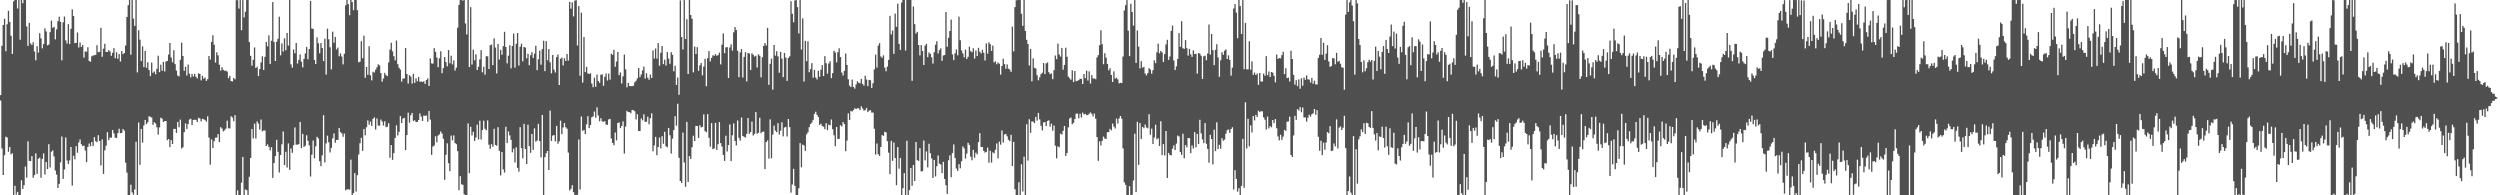 <svg xmlns="http://www.w3.org/2000/svg" width="1920" height="150"><path fill="#4f4f4f" d="M0 73.07h1v4.13H0zM1 35.199h1v78.797H1zM2 19.219h1v115.171H2zM3 14.425h1v104.824H3zM4 39.386h1v65.642H4zM5 18.64h1v86.912H5zM6 8.304h1v108.276H6zM7 16.849h1v96.114H7zM8 27.438h1v91.065H8zM9 41.424h1v76.312H9zM10 1.071h1v148.958H10zM11 0.008h1v142.667H11zM12 0.011h1v149.437H12zM13 6.479h1v140.88H13zM14 0.018h1v149.942H14zM15 30.516h1v119.467H15zM16 0.009h1v138.477H16zM17 2.449h1v142.677H17zM18 -0h1v142.239H18zM19 0.025h1v127.898H19zM20 20.303h1v116.166H20zM21 35.264h1v73.27H21zM22 17.55h1v106.014H22zM23 33.362h1v90.322H23zM24 34.609h1v85.323H24zM25 32.522h1v103.964H25zM26 39.554h1v94.955H26zM27 46.273h1v71.501H27zM28 35.428h1v98.175H28zM29 40.388h1v81.529H29zM30 25.478h1v95.618H30zM31 29.511h1v106.97H31zM32 37.145h1v84.924H32zM33 33.835h1v83.983H33zM34 21.748h1v112.322H34zM35 24.147h1v100.28H35zM36 34.805h1v94.972H36zM37 34.195h1v76.542H37zM38 24.689h1v103.873H38zM39 15.797h1v100.747H39zM40 21.314h1v94.178H40zM41 20.636h1v99.538H41zM42 30.219h1v100.726H42zM43 22.572h1v111.512H43zM44 16.297h1v128.08H44zM45 12.778h1v128.39H45zM46 16.801h1v107.942H46zM47 46.344h1v58.471H47zM48 17.143h1v120.3H48zM49 12.689h1v117.455H49zM50 30.989h1v74.568H50zM51 33.395h1v89.825H51zM52 18.522h1v107.361H52zM53 33.851h1v89.361H53zM54 22.113h1v90.772H54zM55 7.214h1v135.334H55zM56 12.303h1v107.278H56zM57 33.121h1v89.228H57zM58 32.903h1v79.394H58zM59 24.953h1v92.364H59zM60 36.506h1v72.922H60zM61 32.671h1v74.461H61zM62 36.069h1v74.709H62zM63 34.532h1v77.697H63zM64 44.228h1v67.66H64zM65 39.454h1v76.119H65zM66 39.74h1v84.778H66zM67 36.3h1v76.504H67zM68 46.802h1v63.455H68zM69 47.459h1v64.844H69zM70 43.196h1v65.893H70zM71 42.605h1v69.576H71zM72 42.408h1v62.898H72zM73 42.1h1v66.342H73zM74 34.682h1v74.507H74zM75 40.081h1v63.761H75zM76 39.794h1v68.471H76zM77 21.357h1v105.698H77zM78 43.634h1v63.447H78zM79 37.359h1v96.161H79zM80 33.585h1v81.921H80zM81 39.881h1v72.029H81zM82 39.925h1v61.622H82zM83 38.476h1v69.134H83zM84 39.512h1v66.146H84zM85 42.872h1v62.919H85zM86 40.563h1v59.278H86zM87 36.957h1v65.445H87zM88 44.764h1v60.937H88zM89 40.105h1v65.921H89zM90 45.098h1v57.209H90zM91 41.494h1v57.384H91zM92 47.281h1v55.039H92zM93 39.236h1v62.875H93zM94 41.627h1v57.492H94zM95 40.726h1v59.637H95zM96 34.971h1v89.909H96zM97 13.01h1v119.622H97zM98 3.95h1v146.029H98zM99 0.024h1v149.94H99zM100 41.97h1v99.899H100zM101 -0.002h1v147.757H101zM102 14.267h1v135.307H102zM103 19.874h1v125.625H103zM104 -0.004h1v108.905H104zM105 55.58h1v94.433H105zM106 23.245h1v70.886H106zM107 30.485h1v96.144H107zM108 46.927h1v52.102H108zM109 35.588h1v73.947H109zM110 51.51h1v44.838H110zM111 39.133h1v52.988H111zM112 52.046h1v43.281H112zM113 47.807h1v46.08H113zM114 53.692h1v35.581H114zM115 58.45h1v31.247H115zM116 48.047h1v42.262H116zM117 55.908h1v40.003H117zM118 54.878h1v38.992H118zM119 57.037h1v37.774H119zM120 52.842h1v44.892H120zM121 42.795h1v60.578H121zM122 55.4h1v42.437H122zM123 49.68h1v40.737H123zM124 54.324h1v36.793H124zM125 47.487h1v46.193H125zM126 54.855h1v38.133H126zM127 47.222h1v45.726H127zM128 46.789h1v60.88H128zM129 41.856h1v64.952H129zM130 33.015h1v79.96H130zM131 44.165h1v63.474H131zM132 47.805h1v62.781H132zM133 38.549h1v60.448H133zM134 49.263h1v49.724H134zM135 54.207h1v47.848H135zM136 57.983h1v35.676H136zM137 58.655h1v39.082H137zM138 45.92h1v45.944H138zM139 32.727h1v81.336H139zM140 43.02h1v70.055H140zM141 54.335h1v47.13H141zM142 51.295h1v43.457H142zM143 58.034h1v40.969H143zM144 49.584h1v45.741H144zM145 56.615h1v35.17H145zM146 59.435h1v31.736H146zM147 56.739h1v39.335H147zM148 58.795h1v33.336H148zM149 56.707h1v35.271H149zM150 58.908h1v33.144H150zM151 60.212h1v33.472H151zM152 56.253h1v34.241H152zM153 56.815h1v34.143H153zM154 61.74h1v31.418H154zM155 58.286h1v32.977H155zM156 60.492h1v31.091H156zM157 59.545h1v32.713H157zM158 62.101h1v31.363H158zM159 60.796h1v28.501H159zM160 42.983h1v62.696H160zM161 45.796h1v80.693H161zM162 32.24h1v74.816H162zM163 27.062h1v86.6H163zM164 34.375h1v74.017H164zM165 48.089h1v57.678H165zM166 40.161h1v65.523H166zM167 42.514h1v60.444H167zM168 49.655h1v59.456H168zM169 54.269h1v43.443H169zM170 51.634h1v47.078H170zM171 53.667h1v47.245H171zM172 54.364h1v45.738H172zM173 54.221h1v44.562H173zM174 55.013h1v37.68H174zM175 60.078h1v38.483H175zM176 58.219h1v40.416H176zM177 62.259h1v27.023H177zM178 62.577h1v27.668H178zM179 59.85h1v33.244H179zM180 60.933h1v27.525H180zM181 0.094h1v150.675H181zM182 0.175h1v146.024H182zM183 6.549h1v143.452H183zM184 0.016h1v149.932H184zM185 23.183h1v117.166H185zM186 0.052h1v120.471H186zM187 13.356h1v136.634H187zM188 8.983h1v136.494H188zM189 0.019h1v146.055H189zM190 0.037h1v149.925H190zM191 32.331h1v103.383H191zM192 42.869h1v78.434H192zM193 50.409h1v48.722H193zM194 45.94h1v60.369H194zM195 36.469h1v58.464H195zM196 52.201h1v54.196H196zM197 51.276h1v41.977H197zM198 58.423h1v36.527H198zM199 53.031h1v46.551H199zM200 47.994h1v43.801H200zM201 43.197h1v57.729H201zM202 53.733h1v46.465H202zM203 43.679h1v56.527H203zM204 32.133h1v80.038H204zM205 35.571h1v75.281H205zM206 27.165h1v85.683H206zM207 49.121h1v66.46H207zM208 31.293h1v81.829H208zM209 1.58h1v135.007H209zM210 32.316h1v92.944H210zM211 46.87h1v73.007H211zM212 32.099h1v75.251H212zM213 29.796h1v86.782H213zM214 12.79h1v119.728H214zM215 42.487h1v76.502H215zM216 33.355h1v77.509H216zM217 39.623h1v61.331H217zM218 29.422h1v97.409H218zM219 38.603h1v77.983H219zM220 25.287h1v103.38H220zM221 35.036h1v75.137H221zM222 -0.036h1v130.446H222zM223 49.396h1v64.613H223zM224 51.923h1v65.446H224zM225 37.967h1v73.548H225zM226 40.884h1v57.009H226zM227 33.03h1v78.019H227zM228 48.807h1v62.293H228zM229 45.974h1v64.71H229zM230 41.842h1v51.817H230zM231 47.368h1v66.458H231zM232 51.762h1v51.024H232zM233 45.138h1v67.689H233zM234 41.071h1v70.757H234zM235 36.012h1v67.864H235zM236 45.56h1v62.533H236zM237 37.616h1v74.05H237zM238 0.703h1v134.864H238zM239 21.894h1v96.96H239zM240 22.173h1v85.739H240zM241 46.01h1v75.587H241zM242 49.129h1v63.234H242zM243 28.69h1v76.376H243zM244 33.244h1v73.077H244zM245 40.899h1v82.967H245zM246 33.09h1v94.574H246zM247 36.91h1v82.409H247zM248 46.909h1v41.575H248zM249 29.747h1v95.048H249zM250 57.319h1v52.826H250zM251 22.033h1v82.16H251zM252 30.152h1v79.101H252zM253 36.305h1v80.78H253zM254 53.314h1v60.222H254zM255 24.328h1v81.909H255zM256 32.788h1v69.704H256zM257 28.323h1v81.301H257zM258 37.978h1v69.48H258zM259 36.579h1v70.895H259zM260 43.227h1v55.011H260zM261 41.064h1v60.376H261zM262 43.396h1v59H262zM263 49.444h1v55.596H263zM264 41.247h1v61.294H264zM265 4.056h1v142.106H265zM266 -0.068h1v145.479H266zM267 3.242h1v142.105H267zM268 11.672h1v133.961H268zM269 0.001h1v122.586H269zM270 1.565h1v148.447H270zM271 7.827h1v140.443H271zM272 0.01h1v132.918H272zM273 -0.037h1v147.146H273zM274 7.817h1v126.737H274zM275 47.877h1v70.767H275zM276 47.301h1v62.749H276zM277 31.652h1v74.168H277zM278 44.684h1v71.193H278zM279 27.46h1v71.595H279zM280 59.694h1v44.238H280zM281 51.461h1v46.28H281zM282 57.451h1v35H282zM283 35.484h1v60.26H283zM284 57.869h1v35.474H284zM285 61.768h1v35.047H285zM286 55.066h1v36.223H286zM287 55.761h1v34.392H287zM288 53.566h1v45.903H288zM289 51.712h1v39.292H289zM290 49.417h1v46.949H290zM291 50.181h1v46.426H291zM292 56.102h1v35.698H292zM293 62.705h1v30.628H293zM294 60.238h1v36.16H294zM295 55.968h1v37.146H295zM296 57.65h1v40.04H296zM297 58.467h1v38.779H297zM298 47.938h1v46.67H298zM299 38.067h1v83.137H299zM300 32.828h1v78.574H300zM301 39.427h1v83.364H301zM302 43.139h1v74.435H302zM303 46.408h1v59.516H303zM304 31.111h1v65.159H304zM305 49.292h1v54.708H305zM306 51.997h1v49.299H306zM307 53.45h1v35.714H307zM308 62.654h1v31.841H308zM309 60.359h1v30.743H309zM310 60.208h1v30.29H310zM311 36.913h1v78.351H311zM312 56.867h1v46.865H312zM313 64.137h1v22.397H313zM314 57.762h1v36.451H314zM315 58.783h1v29.731H315zM316 64.174h1v22.54H316zM317 56.735h1v36.101H317zM318 63.645h1v28.737H318zM319 60.16h1v33.577H319zM320 62.462h1v31.176H320zM321 59.09h1v33.066H321zM322 62.788h1v24.34H322zM323 62.622h1v26.904H323zM324 62.984h1v29.92H324zM325 62.385h1v26.376H325zM326 64.47h1v24.469H326zM327 61.432h1v27.278H327zM328 60.225h1v33.257H328zM329 65.991h1v19.217H329zM330 44.878h1v46.991H330zM331 48.626h1v70.296H331zM332 48.893h1v63.721H332zM333 36.951h1v74.804H333zM334 39.837h1v64.805H334zM335 44.18h1v65.189H335zM336 51.586h1v52.51H336zM337 44.772h1v58.415H337zM338 39.395h1v61.571H338zM339 56.232h1v46.306H339zM340 52.312h1v54.197H340zM341 43.857h1v94.224H341zM342 47.725h1v71.194H342zM343 50.929h1v59.16H343zM344 38.441h1v86.92H344zM345 48.639h1v82.801H345zM346 42.807h1v61.315H346zM347 49.467h1v58.366H347zM348 46.368h1v57.615H348zM349 54.189h1v55.686H349zM350 51.9h1v58.836H350zM351 21.276h1v94.777H351zM352 3.725h1v142.414H352zM353 0.021h1v135.278H353zM354 0.043h1v141.523H354zM355 0.47h1v141.479H355zM356 0.003h1v149.195H356zM357 18.028h1v131.95H357zM358 26.461h1v123.438H358zM359 0.016h1v94.734H359zM360 51.522h1v81.463H360zM361 5.541h1v91.856H361zM362 49.556h1v54.435H362zM363 38.148h1v63.077H363zM364 46.262h1v61.992H364zM365 41.747h1v63.898H365zM366 53.754h1v41.924H366zM367 51.282h1v55.802H367zM368 45.625h1v47.04H368zM369 38.522h1v68.573H369zM370 55.536h1v44.407H370zM371 51.307h1v41.372H371zM372 57.346h1v41.543H372zM373 43.138h1v56.969H373zM374 43.25h1v49.199H374zM375 52.969h1v58.179H375zM376 34.746h1v79.511H376zM377 34.209h1v76.545H377zM378 50.044h1v62.722H378zM379 29.426h1v69.492H379zM380 36.503h1v74.785H380zM381 56.436h1v55.471H381zM382 33.696h1v64.002H382zM383 45.655h1v70.178H383zM384 38.258h1v96.424H384zM385 42.018h1v74.724H385zM386 35.505h1v94.63H386zM387 24.433h1v108.141H387zM388 36.086h1v61.315H388zM389 48.68h1v61.248H389zM390 42.765h1v58.176H390zM391 34.767h1v69.201H391zM392 52.523h1v54.901H392zM393 35.314h1v81.682H393zM394 25.793h1v88.399H394zM395 51.974h1v72.774H395zM396 33.619h1v79.564H396zM397 25.337h1v103.597H397zM398 50.316h1v81.544H398zM399 35.897h1v61.815H399zM400 33.591h1v80.203H400zM401 47.096h1v74.48H401zM402 36.028h1v59.124H402zM403 36.534h1v77.881H403zM404 44.797h1v81.206H404zM405 41.278h1v54.531H405zM406 50.074h1v62.195H406zM407 42.383h1v74.953H407zM408 40.022h1v62.864H408zM409 44.515h1v70.586H409zM410 41.201h1v57.335H410zM411 35.115h1v73.694H411zM412 53.886h1v54.058H412zM413 45.484h1v49.668H413zM414 38.906h1v69.419H414zM415 49.641h1v71.271H415zM416 37.708h1v50.543H416zM417 31.269h1v118.728H417zM418 54.625h1v66.039H418zM419 31.57h1v86.139H419zM420 46.215h1v69.755H420zM421 37.697h1v92.885H421zM422 47.877h1v37.081H422zM423 56.301h1v51.952H423zM424 42.205h1v61.955H424zM425 53.447h1v50.28H425zM426 55.647h1v52.939H426zM427 43.881h1v52.83H427zM428 41.852h1v68.49H428zM429 65.26h1v43.276H429zM430 45.084h1v47.566H430zM431 44.303h1v58.787H431zM432 50.26h1v47.618H432zM433 44.742h1v49.708H433zM434 46.835h1v50.918H434zM435 41.43h1v57.451H435zM436 46.52h1v70.686H436zM437 1.43h1v144.874H437zM438 6.644h1v138.408H438zM439 1.799h1v140.408H439zM440 12.58h1v135.017H440zM441 0.516h1v149.447H441zM442 0.12h1v149.864H442zM443 34.962h1v114.663H443zM444 4.684h1v102.449H444zM445 58.095h1v87.478H445zM446 9.702h1v79.723H446zM447 63.443h1v37.082H447zM448 28.455h1v71.324H448zM449 55.4h1v47.561H449zM450 51.334h1v44.154H450zM451 56.391h1v32.862H451zM452 56.841h1v41.555H452zM453 56.317h1v39.662H453zM454 64.153h1v25.909H454zM455 66.981h1v22.474H455zM456 59.665h1v25.973H456zM457 66.626h1v23.778H457zM458 57.309h1v25.113H458zM459 62.214h1v26.5H459zM460 63.607h1v29.53H460zM461 57.412h1v33.36H461zM462 57.08h1v36.102H462zM463 65.878h1v27.669H463zM464 58.966h1v34.046H464zM465 56.488h1v39.159H465zM466 61.875h1v34.013H466zM467 56.548h1v35.188H467zM468 61.162h1v30.173H468zM469 41.331h1v65.062H469zM470 42.093h1v67.728H470zM471 38.252h1v73.317H471zM472 51.238h1v50.475H472zM473 47.26h1v60.556H473zM474 39.876h1v54.592H474zM475 57.707h1v36.24H475zM476 55.618h1v42.767H476zM477 64.11h1v32.663H477zM478 58.646h1v34.578H478zM479 41.886h1v76.043H479zM480 53.184h1v44.038H480zM481 67.091h1v18.035H481zM482 63.688h1v22.397H482zM483 65.983h1v20.147H483zM484 66.127h1v20.792H484zM485 66.152h1v18.288H485zM486 65.855h1v18.797H486zM487 63.189h1v22.276H487zM488 61.991h1v29.773H488zM489 60.172h1v27.539H489zM490 52.297h1v48.334H490zM491 59.268h1v41.403H491zM492 57.199h1v33.779H492zM493 54.082h1v38.388H493zM494 51.101h1v36.705H494zM495 60.373h1v33.265H495zM496 56.274h1v37.182H496zM497 59.701h1v29.89H497zM498 61.268h1v34.227H498zM499 57.322h1v33.439H499zM500 59.885h1v27.161H500zM501 38.738h1v77.487H501zM502 45.013h1v66.707H502zM503 37.233h1v67.88H503zM504 44.986h1v74.178H504zM505 33.111h1v79.775H505zM506 50.466h1v55.19H506zM507 40.488h1v73.491H507zM508 35.287h1v69.309H508zM509 49.255h1v61.196H509zM510 45.822h1v55.393H510zM511 50.324h1v61.993H511zM512 40.041h1v73.043H512zM513 45.017h1v53.254H513zM514 49.005h1v54.806H514zM515 40.057h1v77.913H515zM516 42.161h1v64.325H516zM517 54.806h1v45.08H517zM518 50.495h1v38.77H518zM519 65.226h1v31.28H519zM520 59.571h1v20.1H520zM521 72.799h1v48.384H521zM522 0.356h1v138.638H522zM523 28.431h1v112.129H523zM524 37.986h1v63.855H524zM525 0.026h1v124.731H525zM526 29.928h1v113.511H526zM527 14.812h1v78.799H527zM528 56.857h1v82.872H528zM529 0.024h1v119.872H529zM530 11.521h1v110.572H530zM531 14.388h1v98.718H531zM532 55.537h1v48.639H532zM533 35.762h1v72.506H533zM534 41.471h1v55.179H534zM535 36.236h1v60.542H535zM536 54.407h1v51.531H536zM537 50.251h1v45.943H537zM538 48.414h1v49.484H538zM539 57.871h1v39.553H539zM540 51.143h1v36.681H540zM541 45.155h1v55.549H541zM542 66.199h1v35.357H542zM543 44.704h1v43.023H543zM544 39.225h1v66.619H544zM545 47.14h1v65.512H545zM546 44.425h1v50.093H546zM547 42.45h1v72.028H547zM548 42.858h1v71.181H548zM549 41.549h1v52.813H549zM550 42.861h1v72.329H550zM551 42.306h1v68.414H551zM552 40.38h1v53.423H552zM553 49.476h1v60.47H553zM554 34.318h1v78.226H554zM555 25.636h1v93.368H555zM556 40.864h1v82.752H556zM557 36.393h1v67.78H557zM558 36.219h1v80.179H558zM559 59.923h1v51.492H559zM560 36.441h1v59.089H560zM561 34.028h1v89.71H561zM562 38.844h1v65.038H562zM563 24.803h1v69.987H563zM564 20.796h1v87.418H564zM565 23.115h1v88.609H565zM566 38.955h1v53.584H566zM567 59.298h1v46.52H567zM568 40.199h1v67.778H568zM569 37.658h1v52.586H569zM570 59.522h1v44.932H570zM571 43.672h1v61.375H571zM572 40.113h1v65.539H572zM573 62.494h1v40.325H573zM574 40.699h1v49.901H574zM575 41.082h1v61.673H575zM576 53.734h1v47.695H576zM577 40.939h1v52.455H577zM578 42.098h1v61.988H578zM579 43.481h1v59.358H579zM580 42.787h1v43.286H580zM581 51.814h1v50.824H581zM582 41.749h1v60.267H582zM583 42.818h1v47.617H583zM584 59.449h1v42.837H584zM585 43.937h1v57.347H585zM586 35.276h1v65.741H586zM587 33.085h1v96.794H587zM588 34.992h1v74.104H588zM589 21.421h1v86.404H589zM590 65.154h1v56.699H590zM591 48.986h1v42.734H591zM592 44.984h1v76.598H592zM593 68.873h1v34.565H593zM594 34.556h1v61.924H594zM595 42.702h1v57.602H595zM596 39.307h1v62.237H596zM597 43.246h1v51.363H597zM598 55.868h1v47.429H598zM599 39.812h1v60.574H599zM600 45.029h1v48.889H600zM601 59.26h1v45.488H601zM602 40.632h1v57.29H602zM603 44.257h1v53.184H603zM604 62.096h1v42.688H604zM605 44.507h1v46.907H605zM606 43.274h1v54.358H606zM607 0.901h1v147.067H607zM608 10.599h1v131.149H608zM609 17.116h1v112.52H609zM610 0.351h1v142.427H610zM611 -0.021h1v150.035H611zM612 5.458h1v144.508H612zM613 25.681h1v118.902H613zM614 0.033h1v109.886H614zM615 38.062h1v90.429H615zM616 14.075h1v96.972H616zM617 62.621h1v49.202H617zM618 31.443h1v84.417H618zM619 46.996h1v56.192H619zM620 31.758h1v69.881H620zM621 55.442h1v42.259H621zM622 53.076h1v42.17H622zM623 48.467h1v45.64H623zM624 59.683h1v32.359H624zM625 53.711h1v33.763H625zM626 59.495h1v26.326H626zM627 61.023h1v27.19H627zM628 54.207h1v35.698H628zM629 58.997h1v36.878H629zM630 53.568h1v41.453H630zM631 49.946h1v46.875H631zM632 58.437h1v38.818H632zM633 43.133h1v56.111H633zM634 48.579h1v46.016H634zM635 56.539h1v43.391H635zM636 48.796h1v46.921H636zM637 47.087h1v49.229H637zM638 59.993h1v31.787H638zM639 56.142h1v43.105H639zM640 39.033h1v64.863H640zM641 40.36h1v71.946H641zM642 47.873h1v49.65H642zM643 40.057h1v66.717H643zM644 37.047h1v69.539H644zM645 43.813h1v52.329H645zM646 55.711h1v41.35H646zM647 57.961h1v35.809H647zM648 54.375h1v40.907H648zM649 41.109h1v75.017H649zM650 49.848h1v58.152H650zM651 60.886h1v26.136H651zM652 65.679h1v26.429H652zM653 66.861h1v18.337H653zM654 61.157h1v24.486H654zM655 66.82h1v17.721H655zM656 68.071h1v15.067H656zM657 64.853h1v18.845H657zM658 62.48h1v20.65H658zM659 63.547h1v19.658H659zM660 63.948h1v20.64H660zM661 60.579h1v21.082H661zM662 64.533h1v18.762H662zM663 65.816h1v19.111H663zM664 58.206h1v26.419H664zM665 61.104h1v21.772H665zM666 66.143h1v19.923H666zM667 61.365h1v23.624H667zM668 61.596h1v23.049H668zM669 67.539h1v18.952H669zM670 63.971h1v22.474H670zM671 53.276h1v45.575H671zM672 41.992h1v76.762H672zM673 51.868h1v58.361H673zM674 35.025h1v83.39H674zM675 33.136h1v86.639H675zM676 43.346h1v69.485H676zM677 44.377h1v59.346H677zM678 42.517h1v61.836H678zM679 51.893h1v49.332H679zM680 54.699h1v46.983H680zM681 51.163h1v57.265H681zM682 45.996h1v71.266H682zM683 12.181h1v121.585H683zM684 26.434h1v81.743H684zM685 23.457h1v100.098H685zM686 41.388h1v68.066H686zM687 10.408h1v111.003H687zM688 20.577h1v121.639H688zM689 2.836h1v110.122H689zM690 33.687h1v95.832H690zM691 38.319h1v83.126H691zM692 1.919h1v148.057H692zM693 -0.013h1v144.528H693zM694 -0.046h1v132.979H694zM695 38.815h1v111.17H695zM696 -0.019h1v108.093H696zM697 0.008h1v149.954H697zM698 0.007h1v146.082H698zM699 0.02h1v128.987H699zM700 62.076h1v80.565H700zM701 4.973h1v121.741H701zM702 18.54h1v120.444H702zM703 25.756h1v83.302H703zM704 24.477h1v98.572H704zM705 34.537h1v89.016H705zM706 42.566h1v71.194H706zM707 34.638h1v97.047H707zM708 39.183h1v92.244H708zM709 49.92h1v57.956H709zM710 35.081h1v88.044H710zM711 33.655h1v82.659H711zM712 43.887h1v84.605H712zM713 40.285h1v70.114H713zM714 41.388h1v76.246H714zM715 44.003h1v77.641H715zM716 48.799h1v87.852H716zM717 40.096h1v82.736H717zM718 34.343h1v101.183H718zM719 31.634h1v96.077H719zM720 41.111h1v78.264H720zM721 38.489h1v87.175H721zM722 37.184h1v89.175H722zM723 46.734h1v86.166H723zM724 42.585h1v81.734H724zM725 42.294h1v95.137H725zM726 9.201h1v133.099H726zM727 35.936h1v112.969H727zM728 29.012h1v94.066H728zM729 23.811h1v95.461H729zM730 15.073h1v121.079H730zM731 41.771h1v75.764H731zM732 46.19h1v64.732H732zM733 40.972h1v80.298H733zM734 37.976h1v91.448H734zM735 42.467h1v88.776H735zM736 12.804h1v113.311H736zM737 30.948h1v98.311H737zM738 38.722h1v85.138H738zM739 41.061h1v71.376H739zM740 44.034h1v69.869H740zM741 38.077h1v83.753H741zM742 45.334h1v72.62H742zM743 43.643h1v65.966H743zM744 35.825h1v75.438H744zM745 39.339h1v80.979H745zM746 40.069h1v82.999H746zM747 37.06h1v78.025H747zM748 44.95h1v76.158H748zM749 38.759h1v78.485H749zM750 43.035h1v75.551H750zM751 36.689h1v72.481H751zM752 39.747h1v62.522H752zM753 41.079h1v71.853H753zM754 38.272h1v74.614H754zM755 40.484h1v75.363H755zM756 46.417h1v70.762H756zM757 33.337h1v83.283H757zM758 41.176h1v72.234H758zM759 32.534h1v92.454H759zM760 33.95h1v81.889H760zM761 39.134h1v85.747H761zM762 35.009h1v81.964H762zM763 47.938h1v69.797H763zM764 47.119h1v67.87H764zM765 49.393h1v60.773H765zM766 47.981h1v73.668H766zM767 48.937h1v59.846H767zM768 57.311h1v53.795H768zM769 50.668h1v49.552H769zM770 45.115h1v64.41H770zM771 49.213h1v54.117H771zM772 52.794h1v50.052H772zM773 49.471h1v55.229H773zM774 52.741h1v54.64H774zM775 53.463h1v54.956H775zM776 55.181h1v48.341H776zM777 20.479h1v107.01H777zM778 39.472h1v69.467H778zM779 5.483h1v139.873H779zM780 0.265h1v149.726H780zM781 -0.006h1v150.017H781zM782 0.038h1v139.957H782zM783 0.017h1v149.958H783zM784 10.523h1v115.659H784zM785 19.815h1v127.234H785zM786 -0.047h1v120.35H786zM787 23.748h1v126.213H787zM788 30.543h1v64.893H788zM789 33.849h1v89.479H789zM790 50.288h1v41.333H790zM791 37.598h1v64.392H791zM792 62.465h1v30.758H792zM793 44.867h1v48.58H793zM794 52.075h1v42.513H794zM795 52.587h1v37.149H795zM796 57.818h1v34.827H796zM797 61.633h1v25.112H797zM798 59.327h1v32.359H798zM799 56.951h1v39.612H799zM800 55.859h1v44.345H800zM801 48.46h1v45.615H801zM802 56.951h1v36.806H802zM803 48.668h1v48.146H803zM804 47.922h1v44.93H804zM805 55.393h1v37.046H805zM806 56.993h1v40.306H806zM807 56.381h1v38.578H807zM808 60.777h1v39.633H808zM809 53.916h1v42.478H809zM810 42.66h1v69.204H810zM811 45.484h1v76.112H811zM812 33.505h1v78.882H812zM813 41.823h1v71.352H813zM814 43.41h1v59.223H814zM815 36.826h1v66.502H815zM816 53.539h1v46.914H816zM817 49.889h1v46.876H817zM818 36.609h1v83.214H818zM819 43.579h1v73.957H819zM820 58.823h1v38.957H820zM821 60.114h1v30.932H821zM822 61.224h1v28.982H822zM823 54.011h1v41.428H823zM824 63.051h1v31.285H824zM825 54.549h1v36.821H825zM826 62.368h1v24.986H826zM827 62.038h1v25.148H827zM828 61.546h1v29.357H828zM829 60.414h1v26.914H829zM830 60.561h1v29.667H830zM831 64.499h1v21.996H831zM832 56.825h1v31.049H832zM833 60.037h1v27.397H833zM834 54.229h1v34.266H834zM835 61.848h1v26.405H835zM836 54.842h1v32.486H836zM837 64.132h1v22.182H837zM838 57.707h1v29.732H838zM839 60.296h1v29.153H839zM840 60.208h1v27.01H840zM841 60.839h1v30.351H841zM842 44.126h1v61.118H842zM843 42.365h1v81.131H843zM844 34.786h1v73.785H844zM845 23.237h1v88.489H845zM846 33.945h1v74.18H846zM847 49.381h1v55.512H847zM848 40.875h1v65.582H848zM849 44.244h1v62.405H849zM850 49.125h1v52.352H850zM851 54.037h1v47.51H851zM852 52.423h1v46.53H852zM853 57.524h1v42.619H853zM854 62.962h1v31.971H854zM855 54.795h1v42.399H855zM856 60.366h1v38.318H856zM857 59.708h1v31.385H857zM858 60.973h1v33.978H858zM859 64.061h1v26.918H859zM860 63.535h1v25.555H860zM861 63.786h1v27.366H861zM862 43.42h1v70.558H862zM863 8.053h1v132.048H863zM864 4.001h1v137.904H864zM865 0.05h1v149.991H865zM866 23.538h1v126.45H866zM867 43.057h1v99.927H867zM868 2.853h1v147.122H868zM869 9.263h1v140.361H869zM870 19.722h1v118.954H870zM871 0.051h1v102.611H871zM872 48.336h1v99.212H872zM873 23.39h1v70.147H873zM874 35.862h1v90.751H874zM875 52.544h1v41.907H875zM876 46.999h1v59.725H876zM877 51.963h1v45.519H877zM878 51.373h1v47.118H878zM879 56.47h1v39.176H879zM880 57.928h1v39.982H880zM881 56.126h1v42.416H881zM882 52.349h1v35.388H882zM883 53.375h1v50.08H883zM884 56.607h1v42.201H884zM885 53.936h1v56.679H885zM886 46.329h1v59.292H886zM887 48.549h1v47.229H887zM888 40.215h1v66.811H888zM889 33.485h1v72.659H889zM890 40.934h1v71.191H890zM891 39.077h1v54.059H891zM892 40.23h1v78.915H892zM893 47.679h1v63.001H893zM894 41.513h1v77.875H894zM895 34.155h1v66.443H895zM896 30.575h1v106.153H896zM897 46.007h1v71.434H897zM898 43.369h1v75.746H898zM899 23.695h1v95.596H899zM900 19.635h1v94.558H900zM901 46.449h1v65.235H901zM902 53.792h1v61.436H902zM903 50.942h1v59.336H903zM904 45.27h1v58.831H904zM905 25.388h1v79.414H905zM906 35.906h1v80.859H906zM907 16.258h1v102.698H907zM908 37.003h1v65.693H908zM909 37.512h1v84.074H909zM910 30.8h1v80.635H910zM911 36.959h1v76.214H911zM912 42.751h1v63.231H912zM913 37.506h1v68.688H913zM914 41.72h1v75.943H914zM915 43.65h1v68.083H915zM916 38.688h1v75.348H916zM917 41.457h1v60.007H917zM918 41.313h1v71.837H918zM919 56.53h1v46.339H919zM920 40.763h1v69.839H920zM921 41.141h1v50.877H921zM922 42.822h1v59.613H922zM923 60.6h1v46.48H923zM924 43.214h1v66.715H924zM925 42.701h1v51.807H925zM926 46.224h1v64.154H926zM927 41.056h1v73.274H927zM928 18.85h1v106.124H928zM929 41.922h1v61.616H929zM930 26.099h1v80.639H930zM931 38.486h1v87.842H931zM932 50.013h1v49.603H932zM933 38.274h1v77.761H933zM934 33.939h1v60.022H934zM935 44.101h1v70.312H935zM936 58.911h1v52.296H936zM937 46.25h1v68.013H937zM938 40.098h1v65.984H938zM939 42.064h1v66.025H939zM940 38.949h1v68.322H940zM941 37.864h1v64.773H941zM942 45.308h1v54.804H942zM943 42.501h1v56.928H943zM944 46.061h1v56.034H944zM945 58.083h1v41.006H945zM946 51.919h1v45.833H946zM947 6.58h1v139.001H947zM948 3.14h1v127.591H948zM949 9.753h1v127.689H949zM950 29.328h1v117.886H950zM951 -0.01h1v144.547H951zM952 4.675h1v145.272H952zM953 26.112h1v116.687H953zM954 0.032h1v106.609H954zM955 53.16h1v91.048H955zM956 17.578h1v60.97H956zM957 53.308h1v60.786H957zM958 53.175h1v38.079H958zM959 31.666h1v80.699H959zM960 53.504h1v42.752H960zM961 47.13h1v54.613H961zM962 57.471h1v31.595H962zM963 55.74h1v36.747H963zM964 57.624h1v30.602H964zM965 56.462h1v33.386H965zM966 65.161h1v19.833H966zM967 56.063h1v30.043H967zM968 62.58h1v22.804H968zM969 62.601h1v22.957H969zM970 56.521h1v33.625H970zM971 58.187h1v33.721H971zM972 43.134h1v56.359H972zM973 57.762h1v31.783H973zM974 54.928h1v43.715H974zM975 59.124h1v37.742H975zM976 55.313h1v42.477H976zM977 55.824h1v36.341H977zM978 58.213h1v36.375H978zM979 63.256h1v28.174H979zM980 41.891h1v56.623H980zM981 45.267h1v59.55H981zM982 44.484h1v63.359H982zM983 44.862h1v58.612H983zM984 42.345h1v65.081H984zM985 39.711h1v65.198H985zM986 56.933h1v42.829H986zM987 52.365h1v48.165H987zM988 60.011h1v33.468H988zM989 59.547h1v33.708H989zM990 62.585h1v27.003H990zM991 38.965h1v80.014H991zM992 45.313h1v75.335H992zM993 57.479h1v46.582H993zM994 65.041h1v23.96H994zM995 61.539h1v30.593H995zM996 66.159h1v17.678H996zM997 60.971h1v23.971H997zM998 68.13h1v14.147H998zM999 60.09h1v26.143H999zM1000 65.776h1v16.815H1000zM1001 59.572h1v30.675H1001zM1002 61.279h1v28.886H1002zM1003 57.897h1v35.53H1003zM1004 60.943h1v29.358H1004zM1005 61.129h1v26.976H1005zM1006 63.403h1v26.198H1006zM1007 59.825h1v27.987H1007zM1008 64.309h1v22.721H1008zM1009 61.942h1v21.747H1009zM1010 64.754h1v23.442H1010zM1011 64.908h1v19.652H1011zM1012 44.516h1v60.557H1012zM1013 41.97h1v73.795H1013zM1014 29.137h1v78.938H1014zM1015 42.076h1v77.042H1015zM1016 32.876h1v76.711H1016zM1017 45.962h1v69.055H1017zM1018 41.187h1v68.216H1018zM1019 34.725h1v66.742H1019zM1020 47.163h1v55.176H1020zM1021 51.343h1v45.569H1021zM1022 50.759h1v65.266H1022zM1023 44.636h1v71.042H1023zM1024 44.798h1v65.403H1024zM1025 49.374h1v63.044H1025zM1026 40.621h1v51.103H1026zM1027 47.41h1v66.679H1027zM1028 46.763h1v51.282H1028zM1029 48.939h1v48.085H1029zM1030 51.721h1v48.136H1030zM1031 52.039h1v46.064H1031zM1032 68.894h1v20.062H1032zM1033 11.252h1v102.506H1033zM1034 0.018h1v150.443H1034zM1035 9.165h1v137.579H1035zM1036 1.757h1v133.789H1036zM1037 0.004h1v147.989H1037zM1038 4.223h1v145.773H1038zM1039 16.271h1v88.292H1039zM1040 57.284h1v92.73H1040zM1041 0h1v114.64H1041zM1042 2.631h1v138.368H1042zM1043 29.925h1v77.128H1043zM1044 34.608h1v70.05H1044zM1045 47.612h1v51.768H1045zM1046 55.537h1v45.881H1046zM1047 46.33h1v48.322H1047zM1048 54.754h1v48.088H1048zM1049 52.408h1v41.837H1049zM1050 47.759h1v46.895H1050zM1051 45.873h1v51.626H1051zM1052 47.36h1v50.82H1052zM1053 46.084h1v39.246H1053zM1054 61.069h1v37.196H1054zM1055 46.706h1v56.509H1055zM1056 35.846h1v72.065H1056zM1057 54.515h1v47.687H1057zM1058 39.155h1v76.278H1058zM1059 43.498h1v61.234H1059zM1060 53.249h1v52.059H1060zM1061 39.87h1v57.416H1061zM1062 35.364h1v70.665H1062zM1063 56.682h1v56.626H1063zM1064 30.651h1v66.643H1064zM1065 37.751h1v74.575H1065zM1066 40.704h1v78.216H1066zM1067 28.087h1v70.491H1067zM1068 18.819h1v94.357H1068zM1069 35.388h1v78.162H1069zM1070 24.255h1v77.677H1070zM1071 37.213h1v88.462H1071zM1072 25.781h1v100.478H1072zM1073 44.161h1v69.792H1073zM1074 49.03h1v70.782H1074zM1075 35.969h1v87.299H1075zM1076 40.134h1v72.959H1076zM1077 19.801h1v90.792H1077zM1078 16.676h1v86.878H1078zM1079 42.179h1v68.241H1079zM1080 60.932h1v47.656H1080zM1081 36.283h1v57.733H1081zM1082 35.442h1v76.515H1082zM1083 50.095h1v60.395H1083zM1084 28.624h1v58.454H1084zM1085 40.108h1v75.709H1085zM1086 35.503h1v70.748H1086zM1087 35.396h1v62.084H1087zM1088 59.414h1v57.786H1088zM1089 30.214h1v75.218H1089zM1090 31.986h1v82.784H1090zM1091 54.494h1v53.872H1091zM1092 34.212h1v74.078H1092zM1093 44.883h1v63.686H1093zM1094 62.343h1v40.528H1094zM1095 46.898h1v38.755H1095zM1096 41.582h1v62.846H1096zM1097 41.894h1v76.721H1097zM1098 16.416h1v110.827H1098zM1099 44.792h1v73.976H1099zM1100 40.326h1v96.085H1100zM1101 31.707h1v77.101H1101zM1102 34.551h1v82.74H1102zM1103 41.876h1v74.814H1103zM1104 40.147h1v52.387H1104zM1105 47.415h1v69.67H1105zM1106 39.021h1v71.752H1106zM1107 36.898h1v62.704H1107zM1108 59.701h1v53.685H1108zM1109 40.121h1v63.94H1109zM1110 42.129h1v67.411H1110zM1111 62.344h1v48.539H1111zM1112 49.809h1v40.025H1112zM1113 48.926h1v56.943H1113zM1114 57.221h1v54.775H1114zM1115 47.85h1v39.556H1115zM1116 44.724h1v67.641H1116zM1117 49.835h1v61.184H1117zM1118 26.764h1v66.001H1118zM1119 7.472h1v142.525H1119zM1120 5.962h1v143.765H1120zM1121 0.004h1v141.466H1121zM1122 0.023h1v148.325H1122zM1123 2.132h1v147.873H1123zM1124 0.057h1v118.186H1124zM1125 42.691h1v107.286H1125zM1126 1.607h1v134.5H1126zM1127 27.976h1v117.721H1127zM1128 5.258h1v91.023H1128zM1129 43.823h1v56.86H1129zM1130 16.338h1v93.388H1130zM1131 51.148h1v47.106H1131zM1132 51.334h1v49.063H1132zM1133 57.228h1v40.713H1133zM1134 49.626h1v54.686H1134zM1135 54.772h1v32.393H1135zM1136 52.935h1v37.412H1136zM1137 56.266h1v36.744H1137zM1138 58.567h1v30.482H1138zM1139 14.025h1v98.797H1139zM1140 0.002h1v150.216H1140zM1141 25.341h1v114.456H1141zM1142 35.781h1v71.484H1142zM1143 43.663h1v63.971H1143zM1144 45.886h1v60.905H1144zM1145 51.369h1v58.201H1145zM1146 50.555h1v47.154H1146zM1147 42.609h1v64.284H1147zM1148 58.693h1v33.692H1148zM1149 53.355h1v40.142H1149zM1150 59.612h1v31.876H1150zM1151 40.834h1v71.187H1151zM1152 40.977h1v80.431H1152zM1153 41.885h1v75.078H1153zM1154 28.121h1v92.458H1154zM1155 39.622h1v72.873H1155zM1156 26.252h1v84.004H1156zM1157 48.984h1v52.89H1157zM1158 44.874h1v63.907H1158zM1159 49.178h1v45.35H1159zM1160 20.39h1v94.585H1160zM1161 46.242h1v66.466H1161zM1162 56.07h1v41.248H1162zM1163 48.691h1v46.391H1163zM1164 55.055h1v39.067H1164zM1165 53.103h1v38.687H1165zM1166 46.966h1v43.8H1166zM1167 46.678h1v47.664H1167zM1168 53.343h1v40.706H1168zM1169 46.24h1v46.379H1169zM1170 51.195h1v43.149H1170zM1171 48.17h1v53.853H1171zM1172 52.69h1v50.238H1172zM1173 49.953h1v60.903H1173zM1174 50.303h1v53.638H1174zM1175 17.359h1v97.066H1175zM1176 26.145h1v112.436H1176zM1177 38.961h1v64.031H1177zM1178 40.213h1v60.336H1178zM1179 45.853h1v48.703H1179zM1180 54.855h1v42.046H1180zM1181 47.453h1v50.313H1181zM1182 57.441h1v43.489H1182zM1183 38.962h1v75.774H1183zM1184 44.113h1v84.929H1184zM1185 37.964h1v92.192H1185zM1186 29.591h1v95.716H1186zM1187 24.545h1v101.044H1187zM1188 34.897h1v72.98H1188zM1189 40.492h1v66.169H1189zM1190 43.978h1v52.324H1190zM1191 49.71h1v53.748H1191zM1192 55.761h1v51.157H1192zM1193 33.944h1v68.859H1193zM1194 42.197h1v70.194H1194zM1195 45.176h1v58.635H1195zM1196 40.943h1v66.933H1196zM1197 45.042h1v69.325H1197zM1198 40.394h1v48.717H1198zM1199 68.745h1v35.045H1199zM1200 48.193h1v47.61H1200zM1201 55.482h1v50.239H1201zM1202 49.513h1v38.237H1202zM1203 3.06h1v119.43H1203zM1204 33.093h1v97.344H1204zM1205 0.262h1v149.742H1205zM1206 18.94h1v122.572H1206zM1207 0.261h1v112.271H1207zM1208 34.087h1v109.536H1208zM1209 24.302h1v106.297H1209zM1210 3.88h1v139.465H1210zM1211 4.01h1v128.253H1211zM1212 10.963h1v111.044H1212zM1213 60.675h1v52.056H1213zM1214 58.683h1v29.03H1214zM1215 38.789h1v75.817H1215zM1216 40.77h1v66.929H1216zM1217 45.719h1v51.074H1217zM1218 59.117h1v46.299H1218zM1219 44.583h1v59.002H1219zM1220 48.714h1v49.432H1220zM1221 58.005h1v41.211H1221zM1222 51.723h1v38.131H1222zM1223 47.836h1v58.352H1223zM1224 60.145h1v43.19H1224zM1225 46.15h1v43.454H1225zM1226 47.439h1v63H1226zM1227 42.37h1v73.336H1227zM1228 46.521h1v47.769H1228zM1229 47.462h1v63.37H1229zM1230 42.876h1v70.737H1230zM1231 37.702h1v57.318H1231zM1232 51.927h1v58.024H1232zM1233 46.575h1v62.884H1233zM1234 40.212h1v62.07H1234zM1235 56.879h1v54.688H1235zM1236 31.166h1v104.027H1236zM1237 45.317h1v62.809H1237zM1238 39.846h1v86.356H1238zM1239 22.025h1v85.003H1239zM1240 31.01h1v98.999H1240zM1241 39.316h1v85.862H1241zM1242 33.25h1v66.823H1242zM1243 34.012h1v88.006H1243zM1244 40.58h1v71.656H1244zM1245 42.416h1v44.975H1245zM1246 40.773h1v71.442H1246zM1247 27.313h1v99.084H1247zM1248 42.913h1v51.511H1248zM1249 51.304h1v55.273H1249zM1250 42.707h1v65.776H1250zM1251 40.95h1v59.791H1251zM1252 59.805h1v50.242H1252zM1253 42.892h1v65.616H1253zM1254 41.094h1v67.569H1254zM1255 66.153h1v40.21H1255zM1256 42.573h1v51.132H1256zM1257 40.282h1v73.218H1257zM1258 55.674h1v61.001H1258zM1259 42.934h1v47.744H1259zM1260 45.092h1v65.95H1260zM1261 45.433h1v64.977H1261zM1262 43.215h1v45.309H1262zM1263 58.99h1v50.881H1263zM1264 43.628h1v70.791H1264zM1265 47.603h1v42.896H1265zM1266 61.684h1v46.209H1266zM1267 43.839h1v58.316H1267zM1268 42.889h1v65.759H1268zM1269 45.801h1v82.53H1269zM1270 51.931h1v45.135H1270zM1271 35.756h1v100.24H1271zM1272 47.005h1v77.589H1272zM1273 30.962h1v77.006H1273zM1274 42.261h1v58.81H1274zM1275 58.163h1v54.128H1275zM1276 43.737h1v49.596H1276zM1277 46.805h1v59.271H1277zM1278 45.044h1v62.184H1278zM1279 39.771h1v55.116H1279zM1280 57.651h1v53.017H1280zM1281 41.994h1v66.873H1281zM1282 37.429h1v59.497H1282zM1283 54.152h1v55.88H1283zM1284 47.517h1v49.954H1284zM1285 41.911h1v62.729H1285zM1286 63.047h1v39.422H1286zM1287 44.349h1v46.435H1287zM1288 37.027h1v99.508H1288zM1289 5.14h1v144.87H1289zM1290 4.797h1v139.389H1290zM1291 14.427h1v102.431H1291zM1292 -0.016h1v144.517H1292zM1293 39.188h1v110.823H1293zM1294 2.245h1v102.13H1294zM1295 46.596h1v100.545H1295zM1296 0.008h1v124.751H1296zM1297 11.431h1v120.823H1297zM1298 29.225h1v90.602H1298zM1299 54.712h1v37.475H1299zM1300 44.36h1v74.238H1300zM1301 36.422h1v70.749H1301zM1302 41.449h1v67.898H1302zM1303 44.091h1v53.739H1303zM1304 51.984h1v47.282H1304zM1305 48.197h1v52.675H1305zM1306 48.792h1v50.316H1306zM1307 54.59h1v37.618H1307zM1308 58.947h1v37.2H1308zM1309 61.959h1v34.866H1309zM1310 56.201h1v40.023H1310zM1311 52.757h1v48.986H1311zM1312 51.596h1v47.842H1312zM1313 50.454h1v42.681H1313zM1314 53.247h1v49.116H1314zM1315 49.72h1v44.241H1315zM1316 50.115h1v50.997H1316zM1317 52.675h1v45.945H1317zM1318 54.01h1v38.334H1318zM1319 59.195h1v37.352H1319zM1320 57.029h1v37.98H1320zM1321 47.67h1v51.789H1321zM1322 44.049h1v76.653H1322zM1323 41.271h1v73.008H1323zM1324 42.228h1v70.669H1324zM1325 39.053h1v70.843H1325zM1326 25.325h1v88.708H1326zM1327 44.133h1v66.847H1327zM1328 34.482h1v74.157H1328zM1329 39.04h1v68.064H1329zM1330 46.982h1v58.845H1330zM1331 41.81h1v60.171H1331zM1332 33.705h1v91.096H1332zM1333 33.791h1v76.436H1333zM1334 43.921h1v59.058H1334zM1335 48.766h1v52.246H1335zM1336 39.747h1v59.298H1336zM1337 40.569h1v61.924H1337zM1338 47.079h1v62.149H1338zM1339 48.59h1v51.17H1339zM1340 49.249h1v50.762H1340zM1341 43.001h1v51.034H1341zM1342 59.437h1v36.997H1342zM1343 61.433h1v29.897H1343zM1344 62.689h1v30.854H1344zM1345 56.347h1v32.413H1345zM1346 58.058h1v37.318H1346zM1347 60.012h1v32.054H1347zM1348 58.031h1v39.193H1348zM1349 51.758h1v40.059H1349zM1350 52.963h1v43.334H1350zM1351 52.405h1v42.97H1351zM1352 54.461h1v47.864H1352zM1353 44.22h1v69.551H1353zM1354 39.449h1v78.399H1354zM1355 38.096h1v80.387H1355zM1356 28.86h1v103.057H1356zM1357 29.013h1v86.72H1357zM1358 39.068h1v76.488H1358zM1359 39.55h1v73.069H1359zM1360 38.564h1v71.683H1360zM1361 44.494h1v64.615H1361zM1362 37.167h1v68.79H1362zM1363 32.943h1v86.999H1363zM1364 30.211h1v89.005H1364zM1365 15.535h1v117.766H1365zM1366 9.888h1v109.351H1366zM1367 8.34h1v118.551H1367zM1368 15.832h1v100.718H1368zM1369 3.21h1v137.114H1369zM1370 0.143h1v148.596H1370zM1371 9.06h1v115.935H1371zM1372 18.148h1v116.839H1372zM1373 21.195h1v96.466H1373zM1374 0.145h1v150.256H1374zM1375 11.361h1v132.607H1375zM1376 6.667h1v128.867H1376zM1377 -0.044h1v142.787H1377zM1378 0.086h1v150.059H1378zM1379 -0.166h1v148.431H1379zM1380 12.739h1v137.582H1380zM1381 -0.051h1v126.043H1381zM1382 11.644h1v138.446H1382zM1383 0.26h1v122.883H1383zM1384 30.056h1v103.643H1384zM1385 0.36h1v130.861H1385zM1386 37.158h1v72.247H1386zM1387 31.631h1v85.58H1387zM1388 28.44h1v88.537H1388zM1389 35.254h1v85.355H1389zM1390 16.298h1v123.784H1390zM1391 31.548h1v91.314H1391zM1392 12.143h1v132.045H1392zM1393 26.799h1v88.957H1393zM1394 37.163h1v80.48H1394zM1395 29.293h1v105.004H1395zM1396 30.691h1v95.081H1396zM1397 14.677h1v112.679H1397zM1398 28.104h1v81.851H1398zM1399 11.152h1v122.225H1399zM1400 14.72h1v123.491H1400zM1401 37.016h1v103.989H1401zM1402 33.21h1v101.039H1402zM1403 24.058h1v106.368H1403zM1404 28.721h1v104.648H1404zM1405 16.871h1v101.122H1405zM1406 25.85h1v114.892H1406zM1407 21.448h1v102.02H1407zM1408 29.601h1v101.783H1408zM1409 15.399h1v114.679H1409zM1410 18.809h1v116.006H1410zM1411 22.879h1v99.554H1411zM1412 25.038h1v84.401H1412zM1413 26.698h1v97.754H1413zM1414 17.794h1v106.396H1414zM1415 31.713h1v83.897H1415zM1416 35.468h1v87.809H1416zM1417 33.197h1v97.985H1417zM1418 9.796h1v113.119H1418zM1419 2.362h1v124.532H1419zM1420 15.33h1v134.529H1420zM1421 -0.263h1v136.802H1421zM1422 8.967h1v124.101H1422zM1423 27.757h1v121.843H1423zM1424 11.33h1v130.161H1424zM1425 7.193h1v133.654H1425zM1426 18.869h1v103.812H1426zM1427 3.125h1v140.258H1427zM1428 21.868h1v105.709H1428zM1429 33.457h1v79.512H1429zM1430 38.744h1v82.394H1430zM1431 17.309h1v115.043H1431zM1432 5.024h1v122.835H1432zM1433 24.748h1v96.384H1433zM1434 28.141h1v91.285H1434zM1435 19.437h1v110.675H1435zM1436 15.763h1v101.275H1436zM1437 32.535h1v99.42H1437zM1438 8.508h1v115.463H1438zM1439 32.297h1v91.383H1439zM1440 34.514h1v90.056H1440zM1441 17.544h1v103.352H1441zM1442 11.94h1v97.629H1442zM1443 30.217h1v92.411H1443zM1444 28.486h1v91.611H1444zM1445 44.26h1v77.371H1445zM1446 21.189h1v101.37H1446zM1447 18h1v100.702H1447zM1448 25.314h1v88.389H1448zM1449 0.065h1v149.969H1449zM1450 -0.089h1v131H1450zM1451 0.033h1v149.956H1451zM1452 41.498h1v96.699H1452zM1453 21.11h1v102.842H1453zM1454 43.785h1v72.11H1454zM1455 38.074h1v61.25H1455zM1456 40.542h1v73.305H1456zM1457 35.44h1v82.699H1457zM1458 36.081h1v83.672H1458zM1459 19.689h1v130.671H1459zM1460 26.729h1v123.369H1460zM1461 -0.315h1v150.487H1461zM1462 5.557h1v146.273H1462zM1463 0.101h1v149.901H1463zM1464 -0.021h1v150.071H1464zM1465 11.483h1v138.696H1465zM1466 -0.018h1v111.722H1466zM1467 22.059h1v127.774H1467zM1468 -0.199h1v150.036H1468zM1469 14.547h1v135.237H1469zM1470 20.854h1v96.278H1470zM1471 56.623h1v42.653H1471zM1472 53.868h1v43.959H1472zM1473 55.173h1v40.939H1473zM1474 49.323h1v52.433H1474zM1475 44.307h1v56.278H1475zM1476 45.032h1v63.215H1476zM1477 31.693h1v80.027H1477zM1478 42.582h1v67.822H1478zM1479 49.378h1v54.821H1479zM1480 49.326h1v56.822H1480zM1481 52.417h1v52.171H1481zM1482 50.63h1v50.302H1482zM1483 48.713h1v57.609H1483zM1484 50.566h1v52.17H1484zM1485 48.295h1v53.344H1485zM1486 52.183h1v39.569H1486zM1487 51.372h1v43.759H1487zM1488 43.445h1v62.114H1488zM1489 44.002h1v60.711H1489zM1490 43.439h1v60.172H1490zM1491 38.379h1v66.527H1491zM1492 45.866h1v57.939H1492zM1493 42.251h1v57.194H1493zM1494 45.436h1v54.852H1494zM1495 43.304h1v55.305H1495zM1496 51.159h1v43.865H1496zM1497 54.279h1v42.623H1497zM1498 53.113h1v46.102H1498zM1499 46.53h1v52.695H1499zM1500 43.355h1v54.121H1500zM1501 42.233h1v66.592H1501zM1502 49.676h1v50.789H1502zM1503 55.118h1v41.95H1503zM1504 44.678h1v60.213H1504zM1505 44.193h1v64.463H1505zM1506 34.504h1v82.174H1506zM1507 36.352h1v69.159H1507zM1508 42.451h1v70.479H1508zM1509 51.055h1v53.425H1509zM1510 46.859h1v51.27H1510zM1511 51.55h1v61.456H1511zM1512 51.503h1v52.996H1512zM1513 49.098h1v52.482H1513zM1514 55.981h1v47.131H1514zM1515 55.2h1v46.105H1515zM1516 49.391h1v46.091H1516zM1517 40.579h1v61.423H1517zM1518 47.752h1v54.023H1518zM1519 29.689h1v80.644H1519zM1520 34.424h1v77.333H1520zM1521 44.234h1v63.446H1521zM1522 49.513h1v45.974H1522zM1523 45.142h1v65.755H1523zM1524 48.143h1v55.769H1524zM1525 45.937h1v50.401H1525zM1526 49.466h1v53.681H1526zM1527 54.042h1v43.309H1527zM1528 51.29h1v51.796H1528zM1529 56.329h1v42.556H1529zM1530 54.798h1v39.874H1530zM1531 45.78h1v62.39H1531zM1532 43.143h1v65.131H1532zM1533 35.483h1v77.7H1533zM1534 34.953h1v98.756H1534zM1535 28.556h1v104.222H1535zM1536 17.249h1v103.393H1536zM1537 18.364h1v117.914H1537zM1538 27.61h1v91.378H1538zM1539 31.81h1v87.91H1539zM1540 33.199h1v76.723H1540zM1541 44.253h1v63.479H1541zM1542 45.968h1v57.658H1542zM1543 45.034h1v56.156H1543zM1544 15.807h1v89.717H1544zM1545 0.048h1v132.349H1545zM1546 0.069h1v149.9H1546zM1547 -0.049h1v150.159H1547zM1548 2.913h1v146.866H1548zM1549 -0.055h1v150.12H1549zM1550 -0.071h1v150.103H1550zM1551 0.002h1v142.338H1551zM1552 50.74h1v99.256H1552zM1553 2.893h1v98.356H1553zM1554 25.773h1v124.23H1554zM1555 21.67h1v128.346H1555zM1556 27.324h1v112.443H1556zM1557 30.592h1v93.552H1557zM1558 46.121h1v71.576H1558zM1559 41.25h1v68.522H1559zM1560 42.52h1v59.567H1560zM1561 42.961h1v64.372H1561zM1562 36.95h1v77.056H1562zM1563 37.697h1v78.982H1563zM1564 35.344h1v74.016H1564zM1565 24.665h1v89.04H1565zM1566 45.923h1v74.486H1566zM1567 46.837h1v66.946H1567zM1568 47.207h1v60.052H1568zM1569 41.827h1v59.99H1569zM1570 41.015h1v64.715H1570zM1571 40.974h1v58.156H1571zM1572 44.087h1v68.502H1572zM1573 42.342h1v74.28H1573zM1574 35.413h1v72.438H1574zM1575 9.999h1v114.966H1575zM1576 30.496h1v110.518H1576zM1577 5.992h1v131.624H1577zM1578 28.061h1v76.045H1578zM1579 33.819h1v88.746H1579zM1580 57.747h1v63.493H1580zM1581 37.146h1v71.757H1581zM1582 40.575h1v62.631H1582zM1583 34.356h1v72.456H1583zM1584 43.59h1v66.861H1584zM1585 42.903h1v71.005H1585zM1586 46.136h1v59.918H1586zM1587 8.919h1v141.292H1587zM1588 21.798h1v115.137H1588zM1589 29.76h1v120.223H1589zM1590 15.858h1v111.662H1590zM1591 14.469h1v103.049H1591zM1592 26.066h1v99.155H1592zM1593 38.482h1v85.681H1593zM1594 19.928h1v107.019H1594zM1595 14.113h1v88.054H1595zM1596 33.924h1v79.307H1596zM1597 37.112h1v77.27H1597zM1598 32.245h1v76.848H1598zM1599 38.484h1v69.501H1599zM1600 40.53h1v72.643H1600zM1601 40.663h1v74.292H1601zM1602 43.605h1v77.919H1602zM1603 20.019h1v90.933H1603zM1604 28.916h1v85.259H1604zM1605 31.329h1v90.769H1605zM1606 51.307h1v62.025H1606zM1607 25.663h1v85.013H1607zM1608 6.954h1v99.761H1608zM1609 24.258h1v88.259H1609zM1610 50.581h1v60.087H1610zM1611 28.294h1v79.413H1611zM1612 18.683h1v85.403H1612zM1613 41.975h1v70.701H1613zM1614 35.899h1v67.361H1614zM1615 48.295h1v54.357H1615zM1616 32.321h1v79.217H1616zM1617 24.086h1v84.014H1617zM1618 29.259h1v90.579H1618zM1619 22.244h1v127.729H1619zM1620 40.372h1v99.658H1620zM1621 5.934h1v123.522H1621zM1622 27.673h1v85.315H1622zM1623 50.534h1v58.531H1623zM1624 36.027h1v78.962H1624zM1625 29.167h1v66.065H1625zM1626 38.244h1v64.509H1626zM1627 40.397h1v66.179H1627zM1628 34.914h1v68.862H1628zM1629 4.599h1v139.609H1629zM1630 0.729h1v140.116H1630zM1631 17.566h1v113.932H1631zM1632 -0.075h1v145.005H1632zM1633 -0.032h1v150.054H1633zM1634 -0.001h1v141.624H1634zM1635 48.272h1v101.73H1635zM1636 0.008h1v108.009H1636zM1637 18.996h1v122.036H1637zM1638 23.232h1v82.34H1638zM1639 62.116h1v44.431H1639zM1640 43.112h1v73.288H1640zM1641 57.015h1v42.636H1641zM1642 59.743h1v40.491H1642zM1643 57.648h1v29.844H1643zM1644 58.395h1v33.909H1644zM1645 48.599h1v50.359H1645zM1646 56.46h1v42.77H1646zM1647 44.465h1v59.055H1647zM1648 41.85h1v63.003H1648zM1649 43.116h1v58.601H1649zM1650 45.242h1v57.621H1650zM1651 44.03h1v62.642H1651zM1652 45.359h1v58.091H1652zM1653 54.609h1v57.424H1653zM1654 52.706h1v45.085H1654zM1655 56.264h1v32.673H1655zM1656 57.879h1v29.1H1656zM1657 52.273h1v48.818H1657zM1658 60.63h1v30.714H1658zM1659 37.003h1v74.119H1659zM1660 29.259h1v87.379H1660zM1661 39.077h1v70.812H1661zM1662 41.671h1v66.799H1662zM1663 43.777h1v56.432H1663zM1664 36.17h1v67.024H1664zM1665 50.497h1v57.102H1665zM1666 47.899h1v49.31H1666zM1667 49.585h1v48.883H1667zM1668 55.001h1v37.621H1668zM1669 56.705h1v38.317H1669zM1670 58.628h1v30.982H1670zM1671 60.203h1v36.364H1671zM1672 28.723h1v121.369H1672zM1673 29.396h1v101.68H1673zM1674 37.062h1v76.936H1674zM1675 -1.4h1v126.507H1675zM1676 15.44h1v108.477H1676zM1677 23.863h1v98.361H1677zM1678 11.87h1v112.263H1678zM1679 26.012h1v94.964H1679zM1680 43.883h1v58.73H1680zM1681 43.599h1v56.419H1681zM1682 48.674h1v51.087H1682zM1683 54.393h1v42.272H1683zM1684 55.528h1v33.388H1684zM1685 59.299h1v31.579H1685zM1686 53.947h1v43.617H1686zM1687 46.728h1v56.484H1687zM1688 43.49h1v68.425H1688zM1689 44.065h1v63.283H1689zM1690 43.855h1v62.653H1690zM1691 36.299h1v62.115H1691zM1692 54.438h1v53.55H1692zM1693 57.933h1v46.084H1693zM1694 52.849h1v47.495H1694zM1695 53.883h1v38.389H1695zM1696 55.935h1v46.512H1696zM1697 59.646h1v36.731H1697zM1698 53.808h1v40.157H1698zM1699 53.455h1v41.087H1699zM1700 47.579h1v44.097H1700zM1701 43.642h1v48.092H1701zM1702 59.395h1v31.837H1702zM1703 56.192h1v47.474H1703zM1704 41.195h1v76.336H1704zM1705 34.424h1v81.212H1705zM1706 40.662h1v69.968H1706zM1707 47.958h1v64.932H1707zM1708 29.849h1v85.992H1708zM1709 36.349h1v77.45H1709zM1710 48.663h1v55.259H1710zM1711 42.99h1v54.241H1711zM1712 53.398h1v54.022H1712zM1713 49.131h1v44.297H1713zM1714 59.164h1v36.26H1714zM1715 3.162h1v135.947H1715zM1716 0.025h1v149.953H1716zM1717 0.026h1v144.479H1717zM1718 5.143h1v144.881H1718zM1719 -0.007h1v149.175H1719zM1720 59.628h1v90.357H1720zM1721 0.002h1v129.615H1721zM1722 5.717h1v143.758H1722zM1723 0.025h1v149.951H1723zM1724 19.248h1v117.076H1724zM1725 32.192h1v76.95H1725zM1726 51.755h1v39.047H1726zM1727 60.882h1v28.671H1727zM1728 59.259h1v37.182H1728zM1729 57.521h1v40.03H1729zM1730 44.622h1v65.223H1730zM1731 53.021h1v60.942H1731zM1732 43.399h1v69.35H1732zM1733 43.196h1v72.125H1733zM1734 54.853h1v56.933H1734zM1735 44.466h1v56.231H1735zM1736 44.003h1v72.636H1736zM1737 43.868h1v56.674H1737zM1738 41.554h1v55.039H1738zM1739 44.615h1v68.757H1739zM1740 47.495h1v66.613H1740zM1741 34.656h1v59.429H1741zM1742 53.876h1v48.911H1742zM1743 54.157h1v48.605H1743zM1744 26.053h1v71.23H1744zM1745 48.906h1v60.915H1745zM1746 33.694h1v85.874H1746zM1747 29.876h1v67.961H1747zM1748 36.567h1v103.185H1748zM1749 27.905h1v98.03H1749zM1750 27.45h1v99.125H1750zM1751 58.073h1v63.612H1751zM1752 31.814h1v70.282H1752zM1753 27.673h1v93.683H1753zM1754 40.71h1v76.06H1754zM1755 34.7h1v71.241H1755zM1756 42.221h1v68.305H1756zM1757 40.161h1v86.674H1757zM1758 26.02h1v85.4H1758zM1759 35.082h1v81.577H1759zM1760 18.021h1v107.176H1760zM1761 2.385h1v104.407H1761zM1762 44.516h1v71.735H1762zM1763 24.85h1v91.615H1763zM1764 29.842h1v92.943H1764zM1765 48.322h1v74.227H1765zM1766 34.41h1v64.672H1766zM1767 43.113h1v65.415H1767zM1768 45.767h1v70.682H1768zM1769 35.498h1v59.75H1769zM1770 42.67h1v68.705H1770zM1771 60.378h1v52.11H1771zM1772 32.865h1v62.868H1772zM1773 34.861h1v81.351H1773zM1774 16.358h1v100.3H1774zM1775 15.706h1v93.692H1775zM1776 47.32h1v68.124H1776zM1777 38.138h1v75.112H1777zM1778 31.6h1v77.47H1778zM1779 45.964h1v66.29H1779zM1780 28.18h1v82.294H1780zM1781 41.725h1v70H1781zM1782 62.294h1v43.814H1782zM1783 41.09h1v63.047H1783zM1784 47.053h1v63.126H1784zM1785 62.851h1v44.341H1785zM1786 39.386h1v56.95H1786zM1787 39.584h1v72.063H1787zM1788 43.999h1v67.785H1788zM1789 21.63h1v70.745H1789zM1790 11.803h1v138.193H1790zM1791 0.045h1v149.551H1791zM1792 0.249h1v148.469H1792zM1793 34.264h1v115.695H1793zM1794 34.347h1v77.008H1794zM1795 46.539h1v54.712H1795zM1796 62.217h1v51.215H1796zM1797 43.87h1v54.1H1797zM1798 43.193h1v62.529H1798zM1799 57.213h1v47.868H1799zM1800 0.021h1v150.085H1800zM1801 0.032h1v149.958H1801zM1802 6.646h1v142.186H1802zM1803 3.906h1v146.063H1803zM1804 0.004h1v140.021H1804zM1805 39.143h1v110.848H1805zM1806 0.008h1v128.726H1806zM1807 12.871h1v137.124H1807zM1808 0.011h1v148.887H1808zM1809 23.513h1v111.879H1809zM1810 29.86h1v77.61H1810zM1811 59.052h1v38.303H1811zM1812 59.974h1v27.54H1812zM1813 60.962h1v30.564H1813zM1814 54.702h1v36.272H1814zM1815 44.069h1v44.137H1815zM1816 57.949h1v34.86H1816zM1817 54.361h1v41.147H1817zM1818 40.172h1v59.274H1818zM1819 51.439h1v52.976H1819zM1820 50.65h1v40.81H1820zM1821 58.446h1v35.585H1821zM1822 48.182h1v47.3H1822zM1823 55.32h1v43.742H1823zM1824 54.95h1v33.725H1824zM1825 52.163h1v45.593H1825zM1826 56.442h1v31.292H1826zM1827 56.989h1v41.691H1827zM1828 65.156h1v20.205H1828zM1829 58.927h1v34.641H1829zM1830 55.819h1v40.738H1830zM1831 49.496h1v51.21H1831zM1832 46.625h1v61.116H1832zM1833 53.376h1v51.961H1833zM1834 39.368h1v64.707H1834zM1835 41.44h1v60H1835zM1836 48.636h1v50.754H1836zM1837 45.72h1v61.121H1837zM1838 57.348h1v40.018H1838zM1839 57.148h1v35.585H1839zM1840 58.056h1v30.628H1840zM1841 58.813h1v35.808H1841zM1842 52.675h1v61.456H1842zM1843 49.694h1v49.446H1843zM1844 56.737h1v38.05H1844zM1845 48.478h1v51.342H1845zM1846 50.094h1v55.125H1846zM1847 47.955h1v55.57H1847zM1848 49.629h1v47.798H1848zM1849 51.584h1v51.631H1849zM1850 51.416h1v49.825H1850zM1851 47.917h1v50.857H1851zM1852 48.655h1v45.603H1852zM1853 41.835h1v51.428H1853zM1854 56.676h1v37.967H1854zM1855 59.285h1v30.781H1855zM1856 57.917h1v31.771H1856zM1857 61.607h1v29.512H1857zM1858 57.963h1v34.384H1858zM1859 54.629h1v34.397H1859zM1860 51.924h1v46.8H1860zM1861 53.589h1v43.609H1861zM1862 58.914h1v39.343H1862zM1863 54.605h1v40.014H1863zM1864 41.062h1v57.888H1864zM1865 54.672h1v46.51H1865zM1866 49.66h1v50.197H1866zM1867 57.804h1v39.136H1867zM1868 49.651h1v45.897H1868zM1869 63.554h1v23.912H1869zM1870 57.012h1v42.451H1870zM1871 61.502h1v29.328H1871zM1872 61.913h1v29.987H1872zM1873 54.418h1v43.674H1873zM1874 35.682h1v65.077H1874zM1875 35.531h1v75.883H1875zM1876 37.954h1v66.117H1876zM1877 44.609h1v73.003H1877zM1878 32.518h1v63.904H1878zM1879 63.315h1v56.667H1879zM1880 33.024h1v68.949H1880zM1881 55.631h1v52.065H1881zM1882 45.071h1v57.13H1882zM1883 48.992h1v46.772H1883zM1884 58.34h1v39.399H1884zM1885 2.63h1v120.513H1885zM1886 11.195h1v124.087H1886zM1887 32.761h1v89.456H1887zM1888 47.448h1v80.412H1888zM1889 10.853h1v126.028H1889zM1890 24.557h1v114.531H1890zM1891 19.868h1v102.421H1891zM1892 21.327h1v99.725H1892zM1893 41.715h1v87.072H1893zM1894 36.468h1v57.777H1894zM1895 60.51h1v43.738H1895zM1896 40.932h1v84.753H1896zM1897 23.332h1v107.439H1897zM1898 40.36h1v94.979H1898zM1899 39.644h1v74.975H1899zM1900 56.068h1v34.718H1900zM1901 62.21h1v30.182H1901zM1902 54.619h1v40.331H1902zM1903 61.281h1v30.653H1903zM1904 62.235h1v22.355H1904zM1905 64.596h1v19.72H1905zM1906 65.251h1v23.652H1906zM1907 63.749h1v20.275H1907zM1908 63.087h1v26.791H1908zM1909 66.657h1v16.697H1909zM1910 65.847h1v19.651H1910zM1911 67.161h1v14.392H1911zM1912 67.51h1v13.888H1912zM1913 70.743h1v8.447H1913zM1914 71.965h1v5.428H1914zM1915 72.008h1v5.384H1915zM1916 74.167h1v1.945H1916zM1917 74.817h1v1H1917zM1918 150h1v1H1918zM1919 150h1v1H1919z"/></svg>